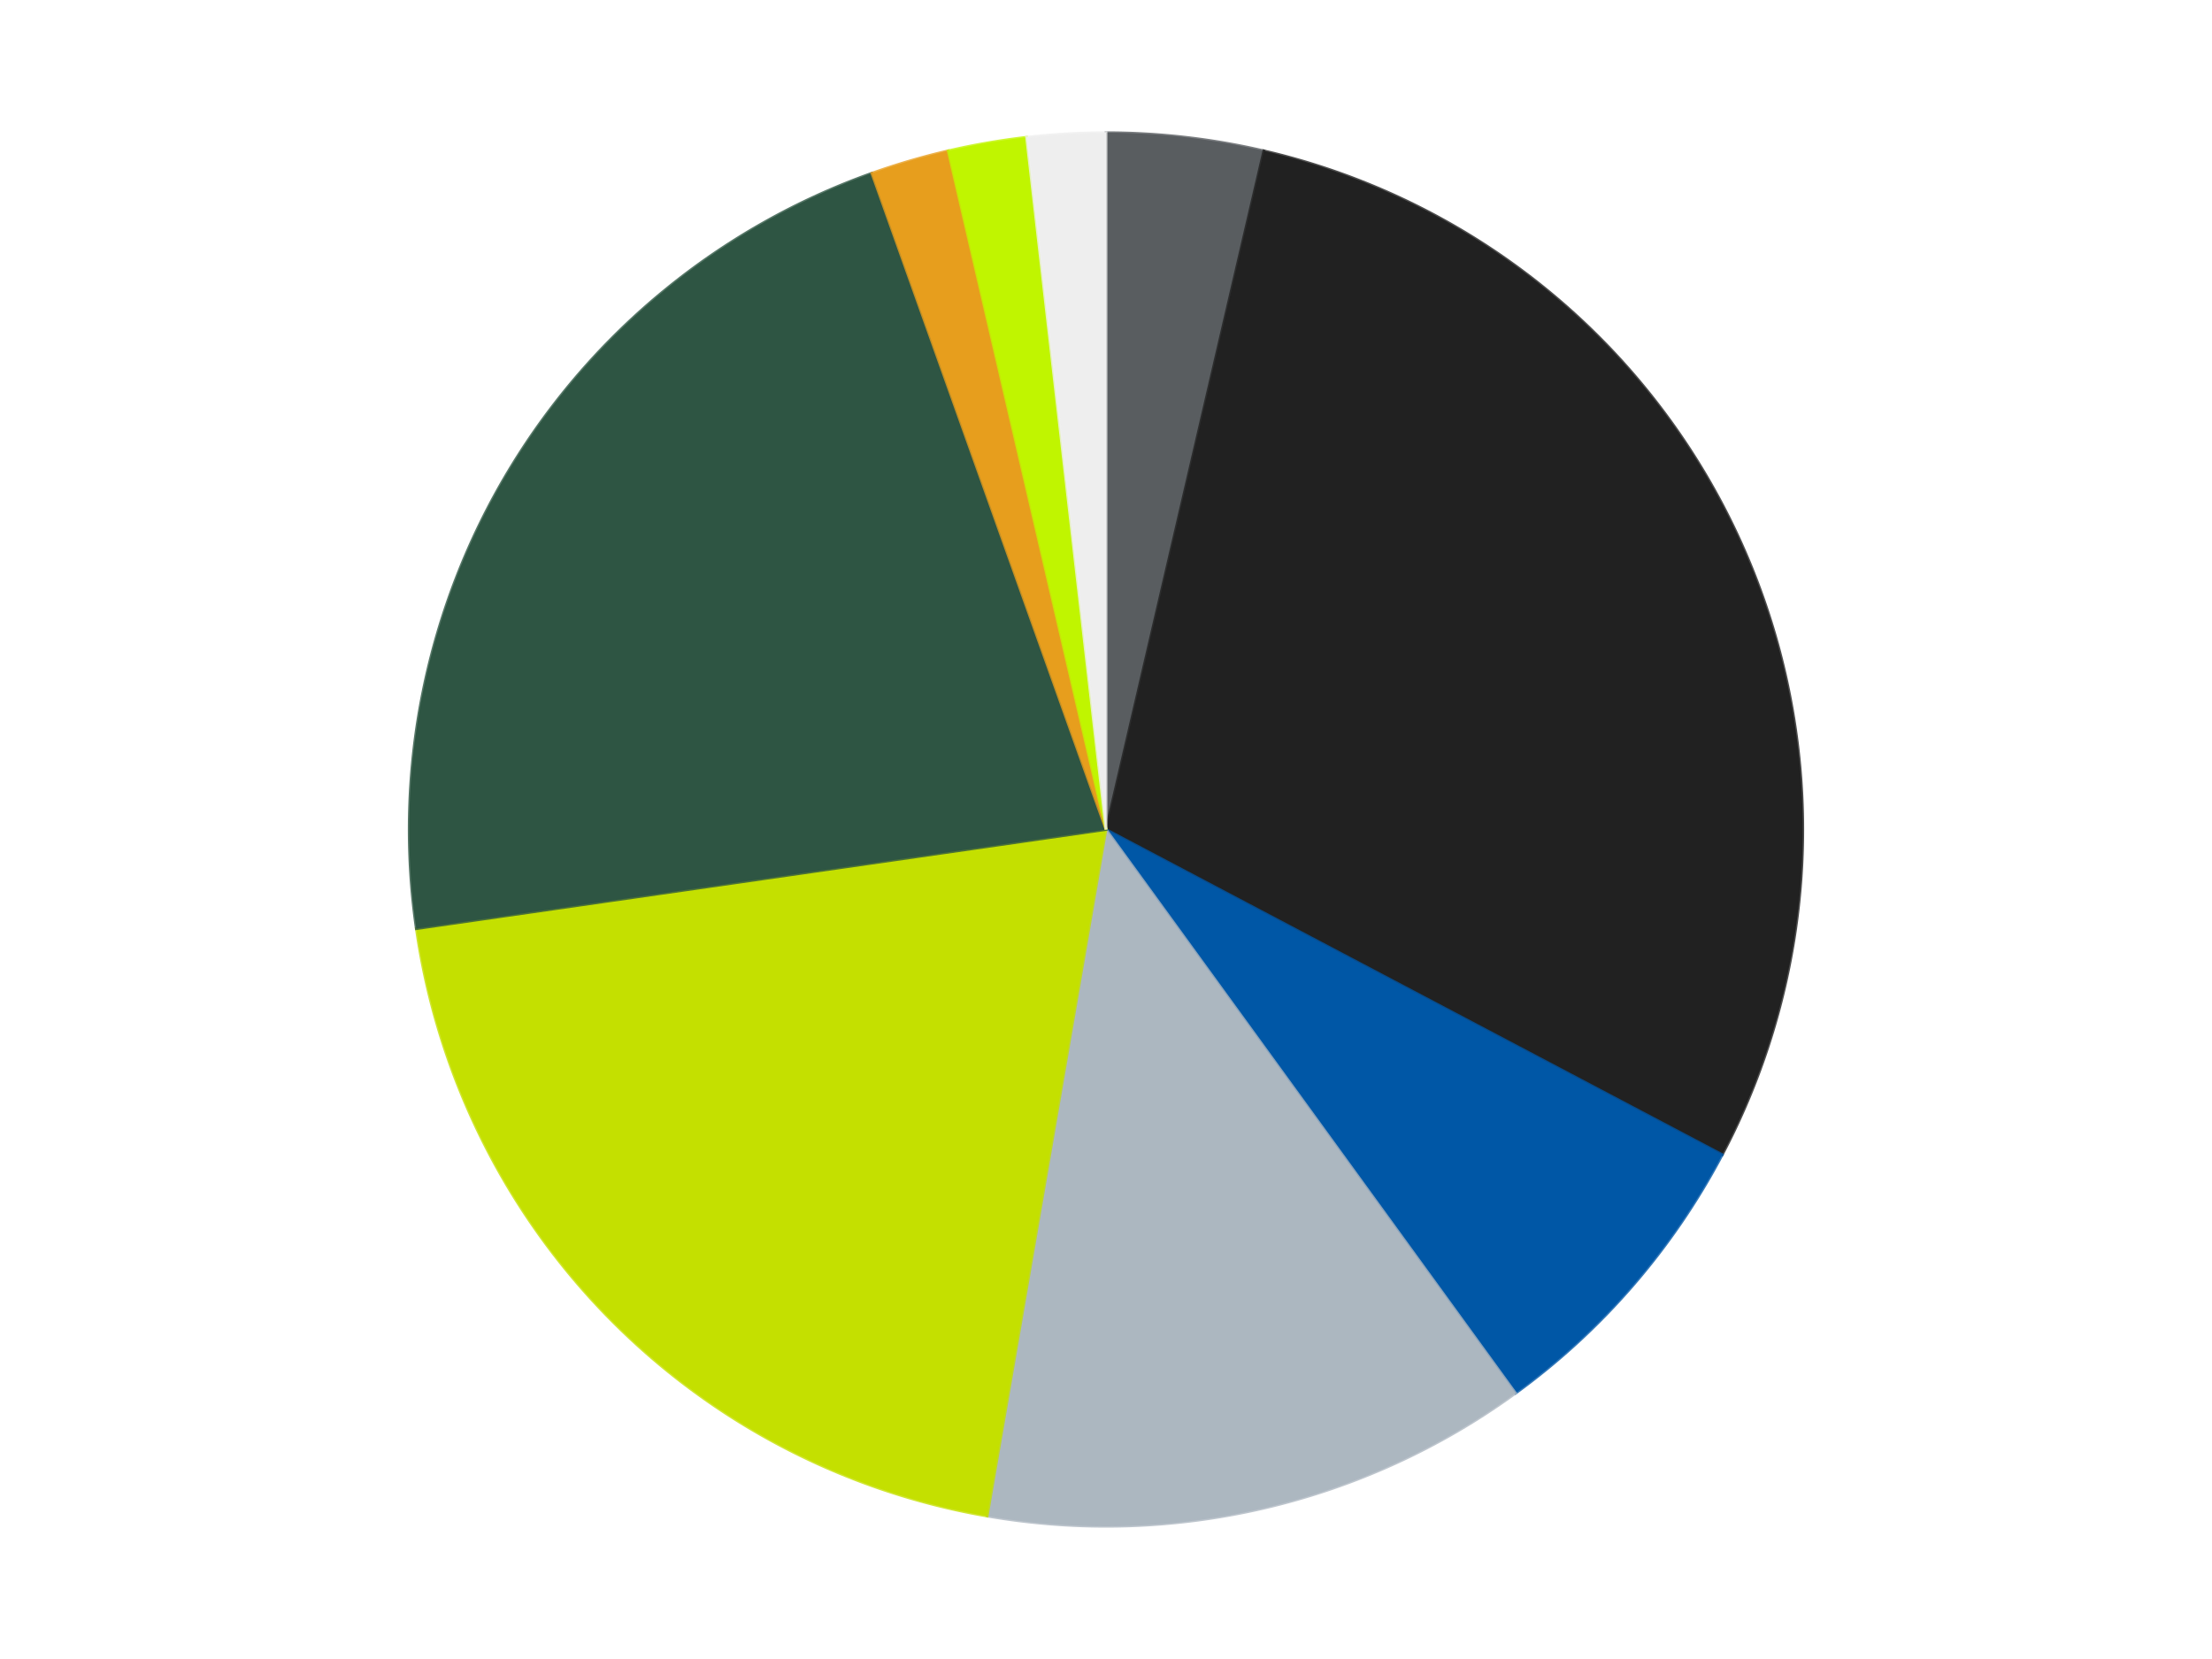 <?xml version='1.0' encoding='utf-8'?>
<svg xmlns="http://www.w3.org/2000/svg" xmlns:xlink="http://www.w3.org/1999/xlink" id="chart-846ff9d7-6d93-4328-88b5-78935160bc10" class="pygal-chart" viewBox="0 0 800 600"><!--Generated with pygal 3.0.4 (lxml) ©Kozea 2012-2016 on 2024-07-04--><!--http://pygal.org--><!--http://github.com/Kozea/pygal--><defs><style type="text/css">#chart-846ff9d7-6d93-4328-88b5-78935160bc10{-webkit-user-select:none;-webkit-font-smoothing:antialiased;font-family:Consolas,"Liberation Mono",Menlo,Courier,monospace}#chart-846ff9d7-6d93-4328-88b5-78935160bc10 .title{font-family:Consolas,"Liberation Mono",Menlo,Courier,monospace;font-size:16px}#chart-846ff9d7-6d93-4328-88b5-78935160bc10 .legends .legend text{font-family:Consolas,"Liberation Mono",Menlo,Courier,monospace;font-size:14px}#chart-846ff9d7-6d93-4328-88b5-78935160bc10 .axis text{font-family:Consolas,"Liberation Mono",Menlo,Courier,monospace;font-size:10px}#chart-846ff9d7-6d93-4328-88b5-78935160bc10 .axis text.major{font-family:Consolas,"Liberation Mono",Menlo,Courier,monospace;font-size:10px}#chart-846ff9d7-6d93-4328-88b5-78935160bc10 .text-overlay text.value{font-family:Consolas,"Liberation Mono",Menlo,Courier,monospace;font-size:16px}#chart-846ff9d7-6d93-4328-88b5-78935160bc10 .text-overlay text.label{font-family:Consolas,"Liberation Mono",Menlo,Courier,monospace;font-size:10px}#chart-846ff9d7-6d93-4328-88b5-78935160bc10 .tooltip{font-family:Consolas,"Liberation Mono",Menlo,Courier,monospace;font-size:14px}#chart-846ff9d7-6d93-4328-88b5-78935160bc10 text.no_data{font-family:Consolas,"Liberation Mono",Menlo,Courier,monospace;font-size:64px}
#chart-846ff9d7-6d93-4328-88b5-78935160bc10{background-color:transparent}#chart-846ff9d7-6d93-4328-88b5-78935160bc10 path,#chart-846ff9d7-6d93-4328-88b5-78935160bc10 line,#chart-846ff9d7-6d93-4328-88b5-78935160bc10 rect,#chart-846ff9d7-6d93-4328-88b5-78935160bc10 circle{-webkit-transition:150ms;-moz-transition:150ms;transition:150ms}#chart-846ff9d7-6d93-4328-88b5-78935160bc10 .graph &gt; .background{fill:transparent}#chart-846ff9d7-6d93-4328-88b5-78935160bc10 .plot &gt; .background{fill:transparent}#chart-846ff9d7-6d93-4328-88b5-78935160bc10 .graph{fill:rgba(0,0,0,.87)}#chart-846ff9d7-6d93-4328-88b5-78935160bc10 text.no_data{fill:rgba(0,0,0,1)}#chart-846ff9d7-6d93-4328-88b5-78935160bc10 .title{fill:rgba(0,0,0,1)}#chart-846ff9d7-6d93-4328-88b5-78935160bc10 .legends .legend text{fill:rgba(0,0,0,.87)}#chart-846ff9d7-6d93-4328-88b5-78935160bc10 .legends .legend:hover text{fill:rgba(0,0,0,1)}#chart-846ff9d7-6d93-4328-88b5-78935160bc10 .axis .line{stroke:rgba(0,0,0,1)}#chart-846ff9d7-6d93-4328-88b5-78935160bc10 .axis .guide.line{stroke:rgba(0,0,0,.54)}#chart-846ff9d7-6d93-4328-88b5-78935160bc10 .axis .major.line{stroke:rgba(0,0,0,.87)}#chart-846ff9d7-6d93-4328-88b5-78935160bc10 .axis text.major{fill:rgba(0,0,0,1)}#chart-846ff9d7-6d93-4328-88b5-78935160bc10 .axis.y .guides:hover .guide.line,#chart-846ff9d7-6d93-4328-88b5-78935160bc10 .line-graph .axis.x .guides:hover .guide.line,#chart-846ff9d7-6d93-4328-88b5-78935160bc10 .stackedline-graph .axis.x .guides:hover .guide.line,#chart-846ff9d7-6d93-4328-88b5-78935160bc10 .xy-graph .axis.x .guides:hover .guide.line{stroke:rgba(0,0,0,1)}#chart-846ff9d7-6d93-4328-88b5-78935160bc10 .axis .guides:hover text{fill:rgba(0,0,0,1)}#chart-846ff9d7-6d93-4328-88b5-78935160bc10 .reactive{fill-opacity:1.0;stroke-opacity:.8;stroke-width:1}#chart-846ff9d7-6d93-4328-88b5-78935160bc10 .ci{stroke:rgba(0,0,0,.87)}#chart-846ff9d7-6d93-4328-88b5-78935160bc10 .reactive.active,#chart-846ff9d7-6d93-4328-88b5-78935160bc10 .active .reactive{fill-opacity:0.6;stroke-opacity:.9;stroke-width:4}#chart-846ff9d7-6d93-4328-88b5-78935160bc10 .ci .reactive.active{stroke-width:1.5}#chart-846ff9d7-6d93-4328-88b5-78935160bc10 .series text{fill:rgba(0,0,0,1)}#chart-846ff9d7-6d93-4328-88b5-78935160bc10 .tooltip rect{fill:transparent;stroke:rgba(0,0,0,1);-webkit-transition:opacity 150ms;-moz-transition:opacity 150ms;transition:opacity 150ms}#chart-846ff9d7-6d93-4328-88b5-78935160bc10 .tooltip .label{fill:rgba(0,0,0,.87)}#chart-846ff9d7-6d93-4328-88b5-78935160bc10 .tooltip .label{fill:rgba(0,0,0,.87)}#chart-846ff9d7-6d93-4328-88b5-78935160bc10 .tooltip .legend{font-size:.8em;fill:rgba(0,0,0,.54)}#chart-846ff9d7-6d93-4328-88b5-78935160bc10 .tooltip .x_label{font-size:.6em;fill:rgba(0,0,0,1)}#chart-846ff9d7-6d93-4328-88b5-78935160bc10 .tooltip .xlink{font-size:.5em;text-decoration:underline}#chart-846ff9d7-6d93-4328-88b5-78935160bc10 .tooltip .value{font-size:1.5em}#chart-846ff9d7-6d93-4328-88b5-78935160bc10 .bound{font-size:.5em}#chart-846ff9d7-6d93-4328-88b5-78935160bc10 .max-value{font-size:.75em;fill:rgba(0,0,0,.54)}#chart-846ff9d7-6d93-4328-88b5-78935160bc10 .map-element{fill:transparent;stroke:rgba(0,0,0,.54) !important}#chart-846ff9d7-6d93-4328-88b5-78935160bc10 .map-element .reactive{fill-opacity:inherit;stroke-opacity:inherit}#chart-846ff9d7-6d93-4328-88b5-78935160bc10 .color-0,#chart-846ff9d7-6d93-4328-88b5-78935160bc10 .color-0 a:visited{stroke:#F44336;fill:#F44336}#chart-846ff9d7-6d93-4328-88b5-78935160bc10 .color-1,#chart-846ff9d7-6d93-4328-88b5-78935160bc10 .color-1 a:visited{stroke:#3F51B5;fill:#3F51B5}#chart-846ff9d7-6d93-4328-88b5-78935160bc10 .color-2,#chart-846ff9d7-6d93-4328-88b5-78935160bc10 .color-2 a:visited{stroke:#009688;fill:#009688}#chart-846ff9d7-6d93-4328-88b5-78935160bc10 .color-3,#chart-846ff9d7-6d93-4328-88b5-78935160bc10 .color-3 a:visited{stroke:#FFC107;fill:#FFC107}#chart-846ff9d7-6d93-4328-88b5-78935160bc10 .color-4,#chart-846ff9d7-6d93-4328-88b5-78935160bc10 .color-4 a:visited{stroke:#FF5722;fill:#FF5722}#chart-846ff9d7-6d93-4328-88b5-78935160bc10 .color-5,#chart-846ff9d7-6d93-4328-88b5-78935160bc10 .color-5 a:visited{stroke:#9C27B0;fill:#9C27B0}#chart-846ff9d7-6d93-4328-88b5-78935160bc10 .color-6,#chart-846ff9d7-6d93-4328-88b5-78935160bc10 .color-6 a:visited{stroke:#03A9F4;fill:#03A9F4}#chart-846ff9d7-6d93-4328-88b5-78935160bc10 .color-7,#chart-846ff9d7-6d93-4328-88b5-78935160bc10 .color-7 a:visited{stroke:#8BC34A;fill:#8BC34A}#chart-846ff9d7-6d93-4328-88b5-78935160bc10 .color-8,#chart-846ff9d7-6d93-4328-88b5-78935160bc10 .color-8 a:visited{stroke:#FF9800;fill:#FF9800}#chart-846ff9d7-6d93-4328-88b5-78935160bc10 .text-overlay .color-0 text{fill:black}#chart-846ff9d7-6d93-4328-88b5-78935160bc10 .text-overlay .color-1 text{fill:black}#chart-846ff9d7-6d93-4328-88b5-78935160bc10 .text-overlay .color-2 text{fill:black}#chart-846ff9d7-6d93-4328-88b5-78935160bc10 .text-overlay .color-3 text{fill:black}#chart-846ff9d7-6d93-4328-88b5-78935160bc10 .text-overlay .color-4 text{fill:black}#chart-846ff9d7-6d93-4328-88b5-78935160bc10 .text-overlay .color-5 text{fill:black}#chart-846ff9d7-6d93-4328-88b5-78935160bc10 .text-overlay .color-6 text{fill:black}#chart-846ff9d7-6d93-4328-88b5-78935160bc10 .text-overlay .color-7 text{fill:black}#chart-846ff9d7-6d93-4328-88b5-78935160bc10 .text-overlay .color-8 text{fill:black}
#chart-846ff9d7-6d93-4328-88b5-78935160bc10 text.no_data{text-anchor:middle}#chart-846ff9d7-6d93-4328-88b5-78935160bc10 .guide.line{fill:none}#chart-846ff9d7-6d93-4328-88b5-78935160bc10 .centered{text-anchor:middle}#chart-846ff9d7-6d93-4328-88b5-78935160bc10 .title{text-anchor:middle}#chart-846ff9d7-6d93-4328-88b5-78935160bc10 .legends .legend text{fill-opacity:1}#chart-846ff9d7-6d93-4328-88b5-78935160bc10 .axis.x text{text-anchor:middle}#chart-846ff9d7-6d93-4328-88b5-78935160bc10 .axis.x:not(.web) text[transform]{text-anchor:start}#chart-846ff9d7-6d93-4328-88b5-78935160bc10 .axis.x:not(.web) text[transform].backwards{text-anchor:end}#chart-846ff9d7-6d93-4328-88b5-78935160bc10 .axis.y text{text-anchor:end}#chart-846ff9d7-6d93-4328-88b5-78935160bc10 .axis.y text[transform].backwards{text-anchor:start}#chart-846ff9d7-6d93-4328-88b5-78935160bc10 .axis.y2 text{text-anchor:start}#chart-846ff9d7-6d93-4328-88b5-78935160bc10 .axis.y2 text[transform].backwards{text-anchor:end}#chart-846ff9d7-6d93-4328-88b5-78935160bc10 .axis .guide.line{stroke-dasharray:4,4;stroke:black}#chart-846ff9d7-6d93-4328-88b5-78935160bc10 .axis .major.guide.line{stroke-dasharray:6,6;stroke:black}#chart-846ff9d7-6d93-4328-88b5-78935160bc10 .horizontal .axis.y .guide.line,#chart-846ff9d7-6d93-4328-88b5-78935160bc10 .horizontal .axis.y2 .guide.line,#chart-846ff9d7-6d93-4328-88b5-78935160bc10 .vertical .axis.x .guide.line{opacity:0}#chart-846ff9d7-6d93-4328-88b5-78935160bc10 .horizontal .axis.always_show .guide.line,#chart-846ff9d7-6d93-4328-88b5-78935160bc10 .vertical .axis.always_show .guide.line{opacity:1 !important}#chart-846ff9d7-6d93-4328-88b5-78935160bc10 .axis.y .guides:hover .guide.line,#chart-846ff9d7-6d93-4328-88b5-78935160bc10 .axis.y2 .guides:hover .guide.line,#chart-846ff9d7-6d93-4328-88b5-78935160bc10 .axis.x .guides:hover .guide.line{opacity:1}#chart-846ff9d7-6d93-4328-88b5-78935160bc10 .axis .guides:hover text{opacity:1}#chart-846ff9d7-6d93-4328-88b5-78935160bc10 .nofill{fill:none}#chart-846ff9d7-6d93-4328-88b5-78935160bc10 .subtle-fill{fill-opacity:.2}#chart-846ff9d7-6d93-4328-88b5-78935160bc10 .dot{stroke-width:1px;fill-opacity:1;stroke-opacity:1}#chart-846ff9d7-6d93-4328-88b5-78935160bc10 .dot.active{stroke-width:5px}#chart-846ff9d7-6d93-4328-88b5-78935160bc10 .dot.negative{fill:transparent}#chart-846ff9d7-6d93-4328-88b5-78935160bc10 text,#chart-846ff9d7-6d93-4328-88b5-78935160bc10 tspan{stroke:none !important}#chart-846ff9d7-6d93-4328-88b5-78935160bc10 .series text.active{opacity:1}#chart-846ff9d7-6d93-4328-88b5-78935160bc10 .tooltip rect{fill-opacity:.95;stroke-width:.5}#chart-846ff9d7-6d93-4328-88b5-78935160bc10 .tooltip text{fill-opacity:1}#chart-846ff9d7-6d93-4328-88b5-78935160bc10 .showable{visibility:hidden}#chart-846ff9d7-6d93-4328-88b5-78935160bc10 .showable.shown{visibility:visible}#chart-846ff9d7-6d93-4328-88b5-78935160bc10 .gauge-background{fill:rgba(229,229,229,1);stroke:none}#chart-846ff9d7-6d93-4328-88b5-78935160bc10 .bg-lines{stroke:transparent;stroke-width:2px}</style><script type="text/javascript">window.pygal = window.pygal || {};window.pygal.config = window.pygal.config || {};window.pygal.config['846ff9d7-6d93-4328-88b5-78935160bc10'] = {"allow_interruptions": false, "box_mode": "extremes", "classes": ["pygal-chart"], "css": ["file://style.css", "file://graph.css"], "defs": [], "disable_xml_declaration": false, "dots_size": 2.5, "dynamic_print_values": false, "explicit_size": false, "fill": false, "force_uri_protocol": "https", "formatter": null, "half_pie": false, "height": 600, "include_x_axis": false, "inner_radius": 0, "interpolate": null, "interpolation_parameters": {}, "interpolation_precision": 250, "inverse_y_axis": false, "js": ["//kozea.github.io/pygal.js/2.0.x/pygal-tooltips.min.js"], "legend_at_bottom": false, "legend_at_bottom_columns": null, "legend_box_size": 12, "logarithmic": false, "margin": 20, "margin_bottom": null, "margin_left": null, "margin_right": null, "margin_top": null, "max_scale": 16, "min_scale": 4, "missing_value_fill_truncation": "x", "no_data_text": "No data", "no_prefix": false, "order_min": null, "pretty_print": false, "print_labels": false, "print_values": false, "print_values_position": "center", "print_zeroes": true, "range": null, "rounded_bars": null, "secondary_range": null, "show_dots": true, "show_legend": false, "show_minor_x_labels": true, "show_minor_y_labels": true, "show_only_major_dots": false, "show_x_guides": false, "show_x_labels": true, "show_y_guides": true, "show_y_labels": true, "spacing": 10, "stack_from_top": false, "strict": false, "stroke": true, "stroke_style": null, "style": {"background": "transparent", "ci_colors": [], "colors": ["#F44336", "#3F51B5", "#009688", "#FFC107", "#FF5722", "#9C27B0", "#03A9F4", "#8BC34A", "#FF9800", "#E91E63", "#2196F3", "#4CAF50", "#FFEB3B", "#673AB7", "#00BCD4", "#CDDC39", "#9E9E9E", "#607D8B"], "dot_opacity": "1", "font_family": "Consolas, \"Liberation Mono\", Menlo, Courier, monospace", "foreground": "rgba(0, 0, 0, .87)", "foreground_strong": "rgba(0, 0, 0, 1)", "foreground_subtle": "rgba(0, 0, 0, .54)", "guide_stroke_color": "black", "guide_stroke_dasharray": "4,4", "label_font_family": "Consolas, \"Liberation Mono\", Menlo, Courier, monospace", "label_font_size": 10, "legend_font_family": "Consolas, \"Liberation Mono\", Menlo, Courier, monospace", "legend_font_size": 14, "major_guide_stroke_color": "black", "major_guide_stroke_dasharray": "6,6", "major_label_font_family": "Consolas, \"Liberation Mono\", Menlo, Courier, monospace", "major_label_font_size": 10, "no_data_font_family": "Consolas, \"Liberation Mono\", Menlo, Courier, monospace", "no_data_font_size": 64, "opacity": "1.0", "opacity_hover": "0.6", "plot_background": "transparent", "stroke_opacity": ".8", "stroke_opacity_hover": ".9", "stroke_width": "1", "stroke_width_hover": "4", "title_font_family": "Consolas, \"Liberation Mono\", Menlo, Courier, monospace", "title_font_size": 16, "tooltip_font_family": "Consolas, \"Liberation Mono\", Menlo, Courier, monospace", "tooltip_font_size": 14, "transition": "150ms", "value_background": "rgba(229, 229, 229, 1)", "value_colors": [], "value_font_family": "Consolas, \"Liberation Mono\", Menlo, Courier, monospace", "value_font_size": 16, "value_label_font_family": "Consolas, \"Liberation Mono\", Menlo, Courier, monospace", "value_label_font_size": 10}, "title": null, "tooltip_border_radius": 0, "tooltip_fancy_mode": true, "truncate_label": null, "truncate_legend": null, "width": 800, "x_label_rotation": 0, "x_labels": null, "x_labels_major": null, "x_labels_major_count": null, "x_labels_major_every": null, "x_title": null, "xrange": null, "y_label_rotation": 0, "y_labels": null, "y_labels_major": null, "y_labels_major_count": null, "y_labels_major_every": null, "y_title": null, "zero": 0, "legends": ["Dark Bluish Gray", "Black", "Blue", "Pearl Light Gray", "Lime", "Dark Green", "Pearl Gold", "Trans-Neon Green", "Trans-Clear"]}</script><script type="text/javascript" xlink:href="https://kozea.github.io/pygal.js/2.0.x/pygal-tooltips.min.js"/></defs><title>Pygal</title><g class="graph pie-graph vertical"><rect x="0" y="0" width="800" height="600" class="background"/><g transform="translate(20, 20)" class="plot"><rect x="0" y="0" width="760" height="560" class="background"/><g class="series serie-0 color-0"><g class="slices"><g class="slice" style="fill: #595D60; stroke: #595D60"><path d="M380 28 A252 252 0 0 1 437.077 34.549 L380 280 A0 0 0 0 0 380 280 z" class="slice reactive tooltip-trigger"/><desc class="value">2</desc><desc class="x centered">394.36291764620813</desc><desc class="y centered">154.8213013460827</desc></g></g></g><g class="series serie-1 color-1"><g class="slices"><g class="slice" style="fill: #212121; stroke: #212121"><path d="M437.077 34.549 A252 252 0 0 1 602.877 397.6 L380 280 A0 0 0 0 0 380 280 z" class="slice reactive tooltip-trigger"/><desc class="value">16</desc><desc class="x centered">494.6136314146693</desc><desc class="y centered">227.6577083617623</desc></g></g></g><g class="series serie-2 color-2"><g class="slices"><g class="slice" style="fill: #0057A6; stroke: #0057A6"><path d="M602.877 397.6 A252 252 0 0 1 528.122 483.872 L380 280 A0 0 0 0 0 380 280 z" class="slice reactive tooltip-trigger"/><desc class="value">4</desc><desc class="x centered">475.22444636863656</desc><desc class="y centered">362.5124524771059</desc></g></g></g><g class="series serie-3 color-3"><g class="slices"><g class="slice" style="fill: #ACB7C0; stroke: #ACB7C0"><path d="M528.122 483.872 A252 252 0 0 1 337.028 528.309 L380 280 A0 0 0 0 0 380 280 z" class="slice reactive tooltip-trigger"/><desc class="value">7</desc><desc class="x centered">408.53859269564634</desc><desc class="y centered">402.725501534734</desc></g></g></g><g class="series serie-4 color-4"><g class="slices"><g class="slice" style="fill: #C4E000; stroke: #C4E000"><path d="M337.028 528.309 A252 252 0 0 1 130.565 315.863 L380 280 A0 0 0 0 0 380 280 z" class="slice reactive tooltip-trigger"/><desc class="value">11</desc><desc class="x centered">289.64139260037064</desc><desc class="y centered">367.814133650567</desc></g></g></g><g class="series serie-5 color-5"><g class="slices"><g class="slice" style="fill: #2E5543; stroke: #2E5543"><path d="M130.565 315.863 A252 252 0 0 1 295.316 42.655 L380 280 A0 0 0 0 0 380 280 z" class="slice reactive tooltip-trigger"/><desc class="value">12</desc><desc class="x centered">272.1000221882998</desc><desc class="y centered">214.9339198334908</desc></g></g></g><g class="series serie-6 color-6"><g class="slices"><g class="slice" style="fill: #E79E1D; stroke: #E79E1D"><path d="M295.316 42.655 A252 252 0 0 1 322.923 34.549 L380 280 A0 0 0 0 0 380 280 z" class="slice reactive tooltip-trigger"/><desc class="value">1</desc><desc class="x centered">344.50169783797986</desc><desc class="y centered">159.10388532457333</desc></g></g></g><g class="series serie-7 color-7"><g class="slices"><g class="slice" style="fill: #C0F500; stroke: #C0F500"><path d="M322.923 34.549 A252 252 0 0 1 351.274 29.643 L380 280 A0 0 0 0 0 380 280 z" class="slice reactive tooltip-trigger"/><desc class="value">1</desc><desc class="x centered">358.5142037282894</desc><desc class="y centered">155.84541668319068</desc></g></g></g><g class="series serie-8 color-8"><g class="slices"><g class="slice" style="fill: #EEEEEE; stroke: #EEEEEE"><path d="M351.274 29.643 A252 252 0 0 1 380 28 L380 280 A0 0 0 0 0 380 280 z" class="slice reactive tooltip-trigger"/><desc class="value">1</desc><desc class="x centered">372.80680983129116</desc><desc class="y centered">154.20549290530693</desc></g></g></g></g><g class="titles"/><g transform="translate(20, 20)" class="plot overlay"><g class="series serie-0 color-0"/><g class="series serie-1 color-1"/><g class="series serie-2 color-2"/><g class="series serie-3 color-3"/><g class="series serie-4 color-4"/><g class="series serie-5 color-5"/><g class="series serie-6 color-6"/><g class="series serie-7 color-7"/><g class="series serie-8 color-8"/></g><g transform="translate(20, 20)" class="plot text-overlay"><g class="series serie-0 color-0"/><g class="series serie-1 color-1"/><g class="series serie-2 color-2"/><g class="series serie-3 color-3"/><g class="series serie-4 color-4"/><g class="series serie-5 color-5"/><g class="series serie-6 color-6"/><g class="series serie-7 color-7"/><g class="series serie-8 color-8"/></g><g transform="translate(20, 20)" class="plot tooltip-overlay"><g transform="translate(0 0)" style="opacity: 0" class="tooltip"><rect rx="0" ry="0" width="0" height="0" class="tooltip-box"/><g class="text"/></g></g></g></svg>
